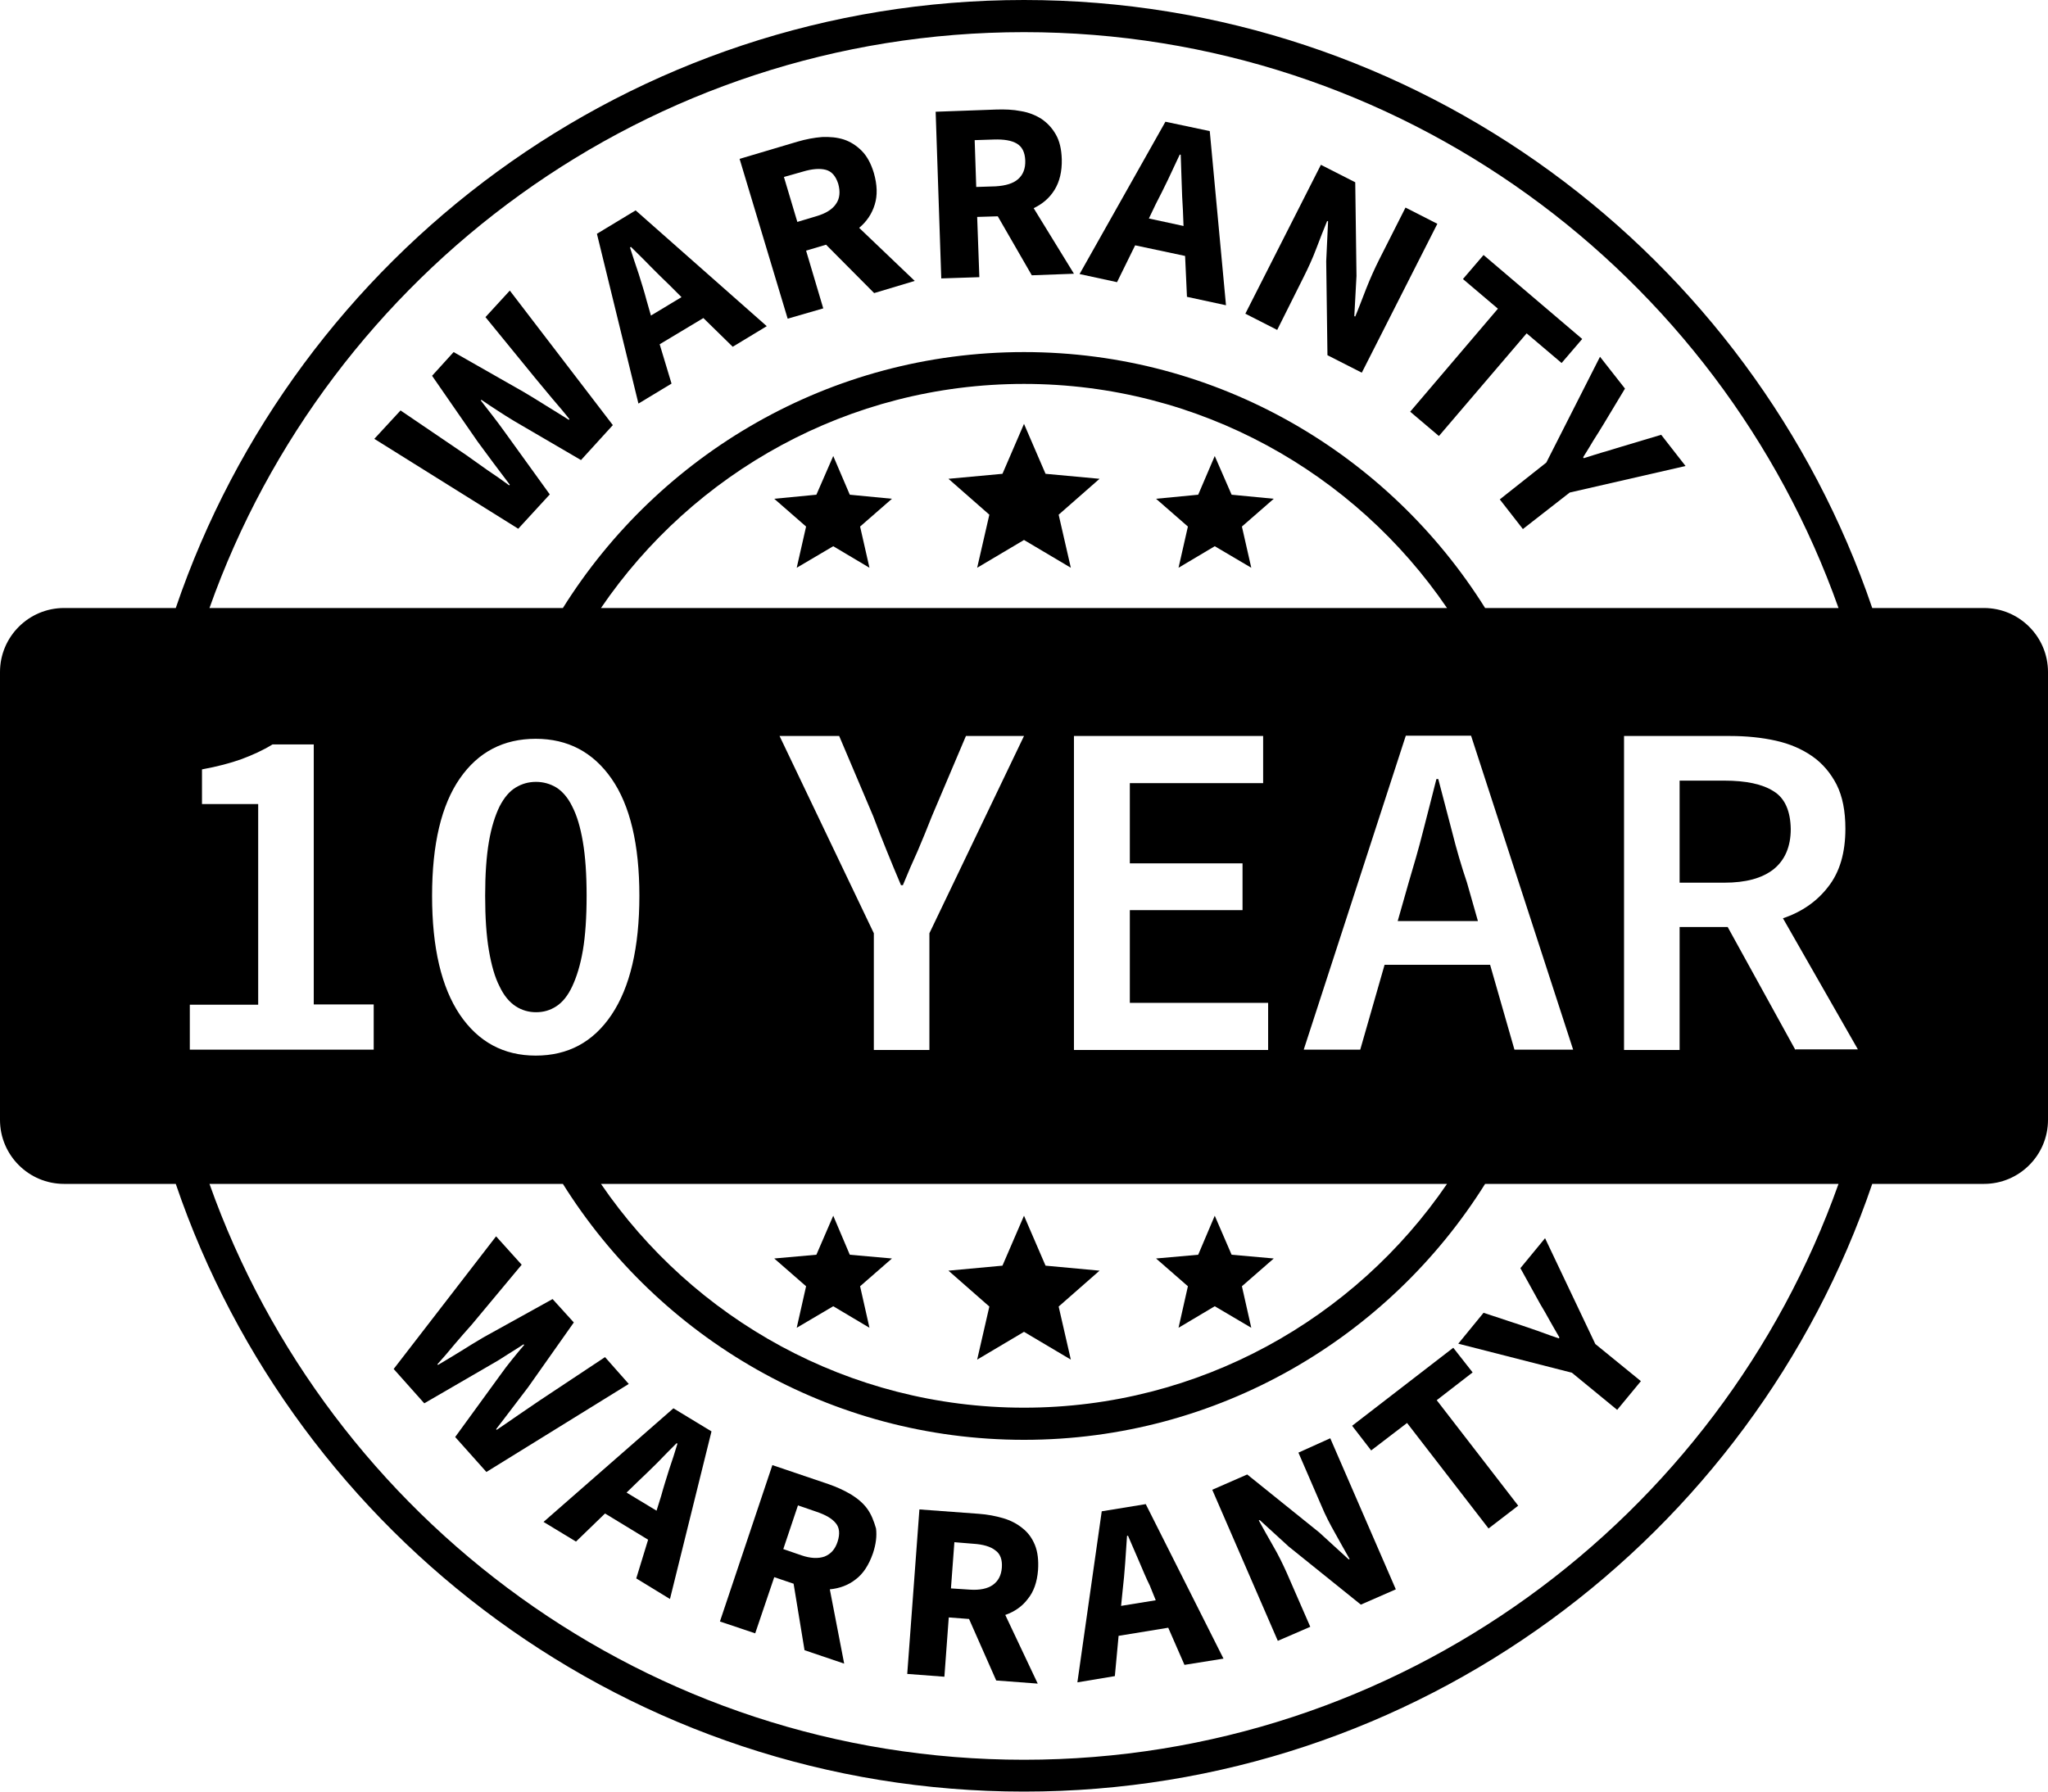 <?xml version="1.0" encoding="utf-8"?>
<!-- Generator: Adobe Illustrator 25.2.0, SVG Export Plug-In . SVG Version: 6.00 Build 0)  -->
<svg version="1.1" id="Layer_1" xmlns="http://www.w3.org/2000/svg" xmlns:xlink="http://www.w3.org/1999/xlink" x="0px" y="0px"
	 viewBox="0 0 656 574" style="enable-background:new 0 0 656 574;" xml:space="preserve">
<style type="text/css">
	.st0{display:none;}
	.st1{display:inline;}
</style>
<g id="Layer_1_1_" class="st0">
	<g class="st1">
		<path d="M328-0.5C169.2-0.5,40.5,128.2,40.5,287S169.2,574.5,328,574.5S615.5,445.8,615.5,287S486.8-0.5,328-0.5z M328,561.9
			C176.2,561.9,53.1,438.8,53.1,287S176.2,12.1,328,12.1S602.9,135.2,602.9,287S479.8,561.9,328,561.9z"/>
		<g>
			<g>
				<circle cx="90.4" cy="287" r="13.1"/>
				<circle cx="565.6" cy="287" r="13.1"/>
			</g>
		</g>
		<path d="M376.4,92.7c-107.3-26.8-216,38.6-242.7,145.9c-26.8,107.3,38.5,216,145.8,242.7s216-38.5,242.8-145.9
			C549.1,228.1,483.8,119.4,376.4,92.7z M508.3,332C483.5,431.6,382.6,492.2,283,467.3C183.4,442.5,122.8,341.6,147.7,242
			C172.5,142.4,273.4,81.8,373,106.6C472.6,131.5,533.2,232.4,508.3,332z"/>
		<g>
			<g>
				<path d="M126.1,208.3l-3.6,10.7l-20.6-7c-2.5-0.9-4.8-1.7-6.8-2.5c0.6,0.9,1.1,2,1.7,3.3l2.1,5.7l-8.6,3.2l-6.4-17.1l3.2-9.5
					L126.1,208.3z"/>
				<path d="M125.8,162.6c6.4,3.4,10.5,7,12.4,10.8c1.8,3.7,1.6,7.8-0.8,12.3c-2.3,4.3-5.6,6.8-9.9,7.3c-4.3,0.5-9.5-0.8-15.7-4.1
					c-6.5-3.4-10.6-7-12.5-10.8s-1.6-7.9,0.8-12.3c2.3-4.3,5.6-6.7,9.9-7.3C114.4,157.9,119.6,159.2,125.8,162.6z M117.1,179
					c4.1,2.2,7.1,3.4,8.9,3.7c1.8,0.3,3-0.1,3.7-1.3c0.7-1.2,0.3-2.5-1-3.9s-4-3.1-8-5.2s-7-3.4-8.9-3.7c-1.9-0.3-3.2,0.1-3.8,1.3
					c-0.6,1.2-0.3,2.5,1,3.8C110.2,175,112.9,176.8,117.1,179z"/>
				<path d="M148.6,131.6c5.8,4.4,9.3,8.6,10.5,12.6s0.3,8-2.8,12c-3,3.9-6.6,5.8-11,5.6c-4.3-0.2-9.3-2.4-14.8-6.6
					c-5.8-4.4-9.3-8.7-10.6-12.7c-1.2-4-0.3-8,2.7-12c3-3.9,6.6-5.8,11-5.6C138,125.1,143,127.3,148.6,131.6z M137.3,146.4
					c3.7,2.8,6.4,4.5,8.2,5.1c1.7,0.6,3,0.3,3.9-0.7c0.8-1.1,0.7-2.4-0.4-4c-1.1-1.5-3.4-3.7-7-6.4c-3.6-2.8-6.3-4.5-8.1-5.1
					s-3.1-0.4-4,0.7c-0.8,1.1-0.7,2.4,0.3,3.9C131.1,141.4,133.5,143.6,137.3,146.4z"/>
				<path d="M163.6,104.9c2.7,3.1,4.1,6.1,4.2,9.1c0.1,2.9-1.2,5.5-3.8,7.8c-2.4,2.1-5.1,2.9-8.1,2.4s-5.7-2.3-8.3-5.3
					c-2.7-3.1-4.1-6.1-4.2-9c-0.1-2.9,1.2-5.4,3.7-7.6c2.5-2.1,5.2-3,8.2-2.5C158.2,100.2,161,101.9,163.6,104.9z M154,113.4
					c1.4,1.6,2.6,2.7,3.5,3.2s1.6,0.5,2.2,0c0.5-0.5,0.6-1.2,0.3-2.1c-0.4-0.9-1.2-2.2-2.7-3.9c-1.4-1.6-2.6-2.7-3.5-3.2
					s-1.6-0.5-2.1,0c-0.6,0.5-0.6,1.2-0.3,2.2C151.8,110.5,152.7,111.8,154,113.4z M171.1,82.2l9.7,46l-6.3,5.5l-9.7-46L171.1,82.2z
					 M198,96.8c2.7,3.1,4.1,6.1,4.1,9c0.1,2.9-1.2,5.5-3.8,7.7c-2.4,2.1-5.1,2.9-8.1,2.4s-5.7-2.3-8.3-5.3c-2.7-3.1-4.1-6.1-4.2-9
					c-0.1-2.9,1.2-5.4,3.7-7.6c2.5-2.1,5.2-3,8.2-2.5C192.6,92.1,195.4,93.8,198,96.8z M188.4,105.2c1.4,1.6,2.6,2.7,3.5,3.2
					s1.6,0.5,2.2,0s0.7-1.3,0.2-2.3s-1.3-2.3-2.6-3.7c-1.2-1.4-2.3-2.4-3.3-3.1c-1-0.6-1.7-0.7-2.3-0.1c-0.6,0.5-0.6,1.2-0.3,2.2
					C186.1,102.4,187,103.6,188.4,105.2z"/>
				<path d="M242.8,87.9L224,63.5l-0.2,0.1c2.2,4.5,3.9,8.1,4.9,10.7l6.6,16.6l-9.1,3.6L211,56.3l13.7-5.5l18.8,23.9l0.2-0.1
					l-3-30.2l13.8-5.5l15.2,38.2l-9.5,3.8l-6.7-16.7c-0.3-0.9-0.7-1.8-1.1-2.9c-0.4-1.1-1.3-3.7-2.8-8l-0.2,0.1l3.2,30.5L242.8,87.9
					z"/>
				<path d="M313.4,49.6c1,6.8,0.1,12.3-2.8,16.3c-2.8,4.1-7.5,6.5-14,7.5c-6.4,0.9-11.5-0.2-15.5-3.2c-3.9-3.1-6.4-8.1-7.4-14.9
					c-1-6.8,0-12.2,2.8-16.3c2.9-4.1,7.5-6.6,14-7.5s11.6,0.1,15.5,3.2C310,37.8,312.4,42.7,313.4,49.6z M285.4,53.6
					c1.1,7.9,4.4,11.4,9.9,10.6c2.8-0.4,4.7-1.7,5.8-3.8c1.1-2.1,1.3-5.2,0.7-9.2c-0.6-4.1-1.7-7-3.4-8.7c-1.6-1.7-3.8-2.4-6.5-2
					C286.5,41.3,284.3,45.7,285.4,53.6z"/>
				<path d="M363.2,72.6l-14.5-1l-12.9-30h-0.3c0,4.6,0,8.1-0.2,10.4L334,70.5l-9.8-0.7l2.9-41l14.5,1l12.9,29.6h0.2
					c0-4.2,0.1-7.5,0.3-10l1.3-18.5l9.9,0.7L363.2,72.6z"/>
				<path d="M396.2,81.2l-23.6-6.3l10.5-39.7l23.6,6.3l-2.3,8.6l-12.9-3.4l-1.7,6.3l11.9,3.2l-2.3,8.6l-11.9-3.2l-2,7.5l12.9,3.4
					L396.2,81.2z"/>
				<path d="M428.3,66.4l12.8-10.9l11,5l-22.7,17.2l-6.7,14.6l-10.2-4.6l6.5-14.3l-1.8-28.7l11,5L428.3,66.4z"/>
				<path d="M480.7,79.1l11,9.2c4.3,3.6,7,6.9,8,9.9s0.4,5.9-1.8,8.6c-1.5,1.8-3.2,2.9-5.1,3.4c-2,0.5-3.8,0.3-5.6-0.6l-0.2,0.2
					c1.5,2.1,2.2,4.2,2.1,6.1c-0.1,1.9-1,3.9-2.6,5.8c-2.4,2.9-5.3,4.2-8.9,4.1c-3.5-0.1-7.2-1.7-10.9-4.8l-12.3-10.2L480.7,79.1z
					 M474,104.6l-5.5,6.6l3,2.5c2.7,2.2,4.9,2.2,6.8-0.1c0.9-1.1,1.2-2.2,0.9-3.3c-0.2-1.2-1.1-2.3-2.4-3.4L474,104.6z M479.2,98.3
					l2.6,2.1c1.2,1,2.4,1.6,3.5,1.6c1.1,0.1,2-0.4,2.9-1.4c1.5-1.8,0.9-3.8-1.8-6l-2.4-2L479.2,98.3z"/>
				<path d="M500.5,156l4.7-6.5l-8.5-10.3l-7.3,3.3l-7.8-9.4l40.4-16l9.4,11.4l-23.2,36.8L500.5,156z M510.7,142l4.1-5.7
					c0.9-1.3,2.1-2.9,3.5-4.9c1.5-2,2.5-3.4,3.2-4.2c-0.8,0.5-2.3,1.2-4.3,2.2s-6,2.9-12.1,5.7L510.7,142z"/>
				<path d="M548.1,170.4c-1.3-2.3-3.2-3.6-5.8-3.8c-2.6-0.3-5.6,0.5-8.9,2.4c-6.9,3.8-8.9,8.4-6,13.6c0.9,1.6,2,3,3.2,4.3
					c1.3,1.2,2.6,2.5,4.1,3.6l-8.2,4.5c-3-2.3-5.5-5.3-7.6-9.1c-3-5.4-3.7-10.5-2.2-15.1c1.6-4.6,5.3-8.6,11.3-11.9
					c3.7-2.1,7.4-3.2,11-3.3c3.6-0.2,6.9,0.7,9.9,2.5s5.4,4.5,7.4,8c2.1,3.9,3.4,8.1,3.6,12.6l-9.3,1.2c-0.1-1.7-0.3-3.3-0.6-4.9
					C549.5,173.5,549,171.9,548.1,170.4z"/>
				<path d="M539.6,237.3l-4-11.9l12.3-12.7l-2.9-2.5l-13,4.3l-3.5-10.6l39-13l3.5,10.6l-16.9,5.6c1.2,0.2,3.2,0.7,6.1,1.6l14.7,4.2
					l3.8,11.5l-21.6-6.5L539.6,237.3z"/>
			</g>
		</g>
		<g>
			<g>
				<path d="M82.3,364.9l-3-10.9l21-5.8c2.5-0.7,4.9-1.3,7-1.8c-1-0.4-2.1-1-3.2-1.8l-5-3.5l5.3-7.4l14.8,10.6l2.7,9.7L82.3,364.9z"
					/>
				<path d="M121.1,403.7c-6.5,3.2-11.9,4.4-16,3.7s-7.3-3.3-9.5-7.9c-2.1-4.4-2.2-8.5-0.1-12.3c2.1-3.8,6.3-7.2,12.6-10.2
					c6.6-3.2,11.9-4.4,16.1-3.7c4.1,0.7,7.3,3.3,9.5,7.8c2.1,4.4,2.2,8.5,0,12.3C131.6,397.2,127.4,400.6,121.1,403.7z M113,386.9
					c-4.2,2-6.9,3.7-8.2,5s-1.7,2.5-1.1,3.8c0.6,1.2,1.8,1.7,3.7,1.5c1.9-0.3,4.8-1.4,8.9-3.4c4.1-2,6.8-3.6,8.2-5
					c1.4-1.3,1.8-2.6,1.2-3.8c-0.6-1.2-1.8-1.7-3.7-1.5C120.2,383.7,117.2,384.9,113,386.9z"/>
				<path d="M145.6,439.1c-5.9,4.3-10.9,6.5-15.1,6.5c-4.2,0-7.7-2-10.7-6c-2.9-4-3.7-8-2.3-12.1s4.9-8.2,10.5-12.3
					c5.9-4.3,10.9-6.5,15.1-6.6c4.2-0.1,7.8,1.9,10.7,6c2.9,3.9,3.7,8,2.3,12.1C154.8,430.8,151.2,434.9,145.6,439.1z M134.5,424
					c-3.7,2.8-6.2,4.9-7.2,6.4c-1.1,1.5-1.2,2.8-0.4,3.9c0.8,1.1,2.1,1.4,3.9,0.8c1.8-0.6,4.5-2.2,8.2-4.9s6.1-4.8,7.2-6.4
					c1.1-1.6,1.3-2.9,0.5-4s-2.1-1.4-3.9-0.8C141.1,419.6,138.3,421.3,134.5,424z"/>
				<path d="M198.1,460.8L153.9,477l-6.3-5.5l44.2-16.2L198.1,460.8z M174.6,456.6c-2.7,3.1-5.5,4.9-8.4,5.4s-5.6-0.4-8.2-2.6
					c-2.4-2.1-3.6-4.7-3.5-7.7s1.5-6,4.1-9c2.7-3.1,5.5-4.9,8.3-5.4s5.5,0.4,8,2.5s3.7,4.7,3.6,7.7
					C178.5,450.6,177.1,453.6,174.6,456.6z M164.9,448.4c-1.4,1.6-2.3,2.9-2.7,3.9s-0.3,1.7,0.3,2.1c0.5,0.5,1.2,0.5,2.1,0
					c0.9-0.5,2-1.6,3.5-3.2c1.4-1.6,2.3-2.9,2.7-3.9s0.3-1.7-0.3-2.1c-0.6-0.5-1.3-0.5-2.2,0C167.4,445.7,166.2,446.8,164.9,448.4z
					 M187.5,489.5c-2.7,3.1-5.5,4.9-8.4,5.4s-5.6-0.4-8.2-2.6c-2.4-2.1-3.6-4.7-3.5-7.7s1.4-6,4-9c2.7-3.1,5.5-4.9,8.3-5.4
					s5.5,0.4,8,2.5s3.7,4.7,3.6,7.7C191.4,483.5,190.1,486.5,187.5,489.5z M177.8,481.2c-1.4,1.6-2.3,2.9-2.7,3.9s-0.3,1.7,0.3,2.1
					c0.6,0.5,1.4,0.5,2.3-0.1c1-0.6,2-1.6,3.3-3.1c1.2-1.4,2.1-2.6,2.6-3.7c0.5-1,0.4-1.8-0.2-2.3s-1.3-0.5-2.2,0
					C180.3,478.6,179.2,479.6,177.8,481.2z"/>
				<path d="M243.9,504.8l16.6,6.4l-8,20.7c-5.1-0.2-10.3-1.3-15.7-3.4c-5.9-2.3-9.8-5.8-11.7-10.4c-1.9-4.7-1.6-10.2,0.8-16.5
					c2.4-6.2,6-10.3,10.9-12.4c4.9-2.1,10.5-1.9,16.8,0.5c2.4,0.9,4.6,2,6.6,3.3s3.6,2.6,4.9,3.9l-6.4,6.9c-2.2-2.4-5-4.3-8.3-5.6
					c-3-1.2-5.7-1.1-8.2,0.3c-2.4,1.3-4.3,3.8-5.7,7.5c-1.4,3.6-1.7,6.6-0.9,9.1c0.8,2.5,2.6,4.2,5.4,5.3c1.5,0.6,3,1,4.4,1.2l2.3-6
					l-6.9-2.6L243.9,504.8z"/>
				<path d="M313.9,503.7l-3.6,24.5c-0.8,5.3-2.9,9.2-6.3,11.7s-8,3.3-13.7,2.5c-5.5-0.8-9.6-2.9-12.2-6.1
					c-2.6-3.3-3.5-7.6-2.7-12.9l3.6-24.7l11,1.6l-3.5,23.9c-0.4,2.9-0.2,5,0.7,6.5c0.9,1.5,2.4,2.3,4.5,2.6c2.2,0.3,4-0.1,5.2-1.2
					c1.2-1.1,2-3.2,2.4-6.1l3.5-23.8L313.9,503.7z"/>
				<path d="M355.5,543.2l-2.6-7.5l-13.3,1l-1.5,7.8l-12.2,0.9l10.4-42.1l14.8-1.1l16.5,40.2L355.5,543.2z M349.9,526.8l-2.3-6.6
					c-0.5-1.5-1.2-3.4-1.9-5.7c-0.8-2.3-1.3-4-1.5-5c-0.1,1-0.3,2.6-0.7,4.8c-0.3,2.2-1.1,6.6-2.4,13.2L349.9,526.8z"/>
				<path d="M391.8,521.1l4.2,14.4l-10.7,3.1l-11.4-39.5l12.9-3.7c10.7-3.1,17.2-0.8,19.5,7c1.3,4.6,0.1,8.8-3.6,12.6l16.5,13.9
					l-12.1,3.5l-12.5-11.9L391.8,521.1z M389.5,513.1l2-0.6c3.7-1.1,5.1-3.3,4.2-6.6c-0.8-2.7-3-3.6-6.7-2.5l-2.1,0.6L389.5,513.1z"
					/>
				<path d="M457.3,509.9l-5.4-5.8l-11.8,6.3l1.8,7.8l-10.8,5.8l-7.7-42.7l13.1-7l31.5,30L457.3,509.9z M445.6,497.1l-4.8-5.1
					c-1.1-1.1-2.4-2.6-4.1-4.4c-1.6-1.8-2.8-3.1-3.4-4c0.3,0.9,0.8,2.5,1.4,4.6c0.6,2.2,1.7,6.5,3.2,13L445.6,497.1z"/>
				<path d="M512.6,467.7l-10.9,9.6l-30.4-11.9l-0.2,0.2c3.3,3.2,5.7,5.7,7.3,7.5l12.2,13.9l-7.4,6.5L456,462.6l10.9-9.6l30.1,11.6
					l0.1-0.1c-2.9-2.9-5.2-5.4-6.9-7.2l-12.3-14l7.4-6.5L512.6,467.7z"/>
				<path d="M538.1,436l-6.6,8.9l-25.7-19.1l-6,8.1l-7.3-5.4l18.6-25l7.3,5.4l-6,8L538.1,436z"/>
				<path d="M564.5,390l-10.9,21.9l-36.8-18.3l10.9-21.9l8,4l-5.9,11.9l5.8,2.9l5.5-11l8,4l-5.5,11l6.9,3.5l5.9-11.9L564.5,390z"/>
				<path d="M578.6,347.9l-6.9,23.4l-39.4-11.7l6.9-23.4l8.5,2.5l-3.8,12.8l6.2,1.8l3.5-11.8l8.5,2.5l-3.5,11.8l7.4,2.2l3.8-12.8
					L578.6,347.9z"/>
			</g>
		</g>
		<g>
			<path d="M322.1,243.9c0,25.1-5.4,43.2-16.2,54.4c-10.8,11.2-28.1,16.8-51.9,16.8c-7.8,0-13.8-0.3-17.9-0.9v-27.4
				c5,0.9,10.1,1.4,15.1,1.4c12.4,0,21.9-2.6,28.7-7.7c6.7-5.1,10.4-13.2,11-24.2h-1.1c-2.3,4.2-4.5,7.2-6.8,9.1
				c-2.2,1.9-4.9,3.3-8.2,4.3c-3.2,1-7.2,1.5-12,1.5c-11.1,0-19.8-3.7-26-11.1c-6.3-7.4-9.4-17.6-9.4-30.7c0-14.2,4-25.3,12.1-33.4
				s19.2-12.1,33.3-12.1c15.7,0,27.8,5.2,36.4,15.6C317.8,209.9,322.1,224.7,322.1,243.9z M273.8,211.6c-3.8,0-6.9,1.4-9.2,4.1
				c-2.4,2.7-3.6,7.2-3.6,13.2c0,4.8,1,8.6,3.1,11.4c2,2.8,5.2,4.3,9.4,4.3c3.8,0,7.1-1.4,9.9-4.1s4.2-6,4.2-9.9
				c0-5.2-1.3-9.7-3.9-13.4C281.1,213.5,277.8,211.6,273.8,211.6z"/>
			<path d="M426.9,249.5c0,22.7-3.8,39.3-11.4,49.8s-19.2,15.8-34.9,15.8c-15.3,0-26.9-5.5-34.6-16.5c-7.8-11-11.7-27.4-11.7-49.1
				c0-22.8,3.8-39.5,11.4-50.1s19.2-16,34.9-16c15.3,0,26.8,5.5,34.6,16.6C423,211.1,426.9,227.6,426.9,249.5z M368.8,249.5
				c0,14.5,0.9,24.5,2.7,29.9c1.8,5.4,4.8,8.2,9.1,8.2c4.3,0,7.4-2.8,9.2-8.4c1.8-5.6,2.7-15.5,2.7-29.6c0-14.2-0.9-24.2-2.7-29.8
				c-1.8-5.7-4.9-8.5-9.1-8.5c-4.3,0-7.3,2.7-9.1,8.2C369.7,224.8,368.8,234.9,368.8,249.5z"/>
		</g>
		<g>
			<path d="M276.4,357.2c0,9.2-2.5,16.3-7.6,21.3s-12.2,7.5-21.4,7.5h-17.9v-55.2h19.1c8.9,0,15.7,2.3,20.5,6.8
				C274,342.1,276.4,348.7,276.4,357.2z M260.9,357.8c0-5.1-1-8.8-3-11.3c-2-2.4-5-3.7-9.1-3.7h-4.3v30.9h3.3c4.5,0,7.9-1.3,10-3.9
				C259.8,367.2,260.9,363.2,260.9,357.8z"/>
			<path d="M320.1,386l-2.7-10.3h-17.9l-2.8,10.3h-16.4l18-55.4h19.9l18.2,55.4H320.1z M314.3,363.4l-2.4-9.1c-0.6-2-1.2-4.6-2-7.8
				c-0.8-3.2-1.3-5.5-1.6-6.9c-0.2,1.3-0.7,3.4-1.3,6.3c-0.7,2.9-2.1,8.8-4.4,17.4h11.7V363.4z"/>
			<path d="M362.1,351.3l9.5-20.5h16.2l-18.2,33.7V386h-15v-21.1l-18.2-34.1h16.2L362.1,351.3z"/>
			<path d="M429.9,369.2c0,3.4-0.9,6.5-2.6,9.1c-1.7,2.7-4.2,4.7-7.5,6.2s-7.1,2.2-11.5,2.2c-3.7,0-6.8-0.3-9.3-0.8
				s-5.1-1.4-7.8-2.7V370c2.8,1.5,5.8,2.6,8.9,3.4s5.9,1.2,8.5,1.2c2.2,0,3.8-0.4,4.9-1.2c1-0.8,1.5-1.8,1.5-3c0-0.8-0.2-1.4-0.6-2
				s-1.1-1.1-2-1.7s-3.4-1.8-7.3-3.6c-3.6-1.6-6.3-3.2-8.1-4.8c-1.8-1.5-3.1-3.3-4-5.3s-1.3-4.3-1.3-7.1c0-5.1,1.9-9.1,5.6-11.9
				s8.8-4.3,15.3-4.3c5.7,0,11.5,1.3,17.5,4l-4.6,11.5c-5.2-2.4-9.6-3.6-13.4-3.6c-1.9,0-3.3,0.3-4.2,1c-0.9,0.7-1.3,1.5-1.3,2.5
				c0,1.1,0.6,2.1,1.7,2.9c1.1,0.9,4.2,2.4,9.1,4.7c4.8,2.1,8.1,4.4,9.9,6.9C429,362.4,429.9,365.5,429.9,369.2z"/>
		</g>
		<g>
			<g>
				<polygon points="328,110 337.2,128.6 357.6,131.5 342.8,146 346.3,166.4 328,156.8 309.7,166.4 313.2,146 298.4,131.5 
					318.8,128.6 				"/>
				<g>
					<polygon points="264.5,124.8 271.3,138.5 286.4,140.7 275.4,151.4 278,166.4 264.5,159.3 251,166.4 253.6,151.4 242.6,140.7 
						257.7,138.5 					"/>
					<polygon points="391.5,124.8 398.3,138.5 413.4,140.7 402.4,151.4 405,166.4 391.5,159.3 378,166.4 380.6,151.4 369.6,140.7 
						384.7,138.5 					"/>
				</g>
			</g>
			<g>
				<polygon points="328,407.6 337.2,426.2 357.6,429.1 342.8,443.6 346.3,464 328,454.4 309.7,464 313.2,443.6 298.4,429.1 
					318.8,426.2 				"/>
				<g>
					<polygon points="264.5,407.6 271.3,421.3 286.4,423.5 275.4,434.1 278,449.2 264.5,442.1 251,449.2 253.6,434.1 242.6,423.5 
						257.7,421.3 					"/>
					<polygon points="391.5,407.6 398.3,421.3 413.4,423.5 402.4,434.1 405,449.2 391.5,442.1 378,449.2 380.6,434.1 369.6,423.5 
						384.7,421.3 					"/>
				</g>
			</g>
		</g>
	</g>
</g>
<g id="Layer_2_1_">
	<g>
		<path d="M157.8,133.2c-1.3-1.7-2.6-3.3-3.8-4.9l0.2-0.2c1.6,1.1,3.4,2.3,5.1,3.4c1.8,1.2,3.6,2.3,5.4,3.4l21.4,12.5l10.2-11.2
			l-33-43.1l-7.8,8.5l16,19.6c1.8,2.2,3.6,4.3,5.4,6.5c1.8,2.1,3.7,4.3,5.5,6.6l-0.2,0.2c-2.5-1.6-5-3.1-7.4-4.6s-4.8-3-7.2-4.4
			l-22.3-12.7l-6.9,7.6l14.6,21.1c1.7,2.3,3.4,4.6,5.1,6.9c1.7,2.3,3.5,4.6,5.2,6.9l-0.2,0.2c-2.3-1.7-4.6-3.3-7-4.9
			c-2.3-1.6-4.6-3.3-6.9-4.9l-20.9-14.2l-8.4,9.1l46.1,28.8l10.1-11l-14.5-20.1C160.4,136.6,159.1,134.9,157.8,133.2z"/>
		<path d="M215.1,122.9l-3.8-12.6l14-8.4l9.4,9.2l10.9-6.6l-42-37.1l-12.4,7.5l13.3,54.4L215.1,122.9z M202.1,79.1
			c2,2,4.2,4.1,6.3,6.3c2.2,2.2,4.3,4.3,6.3,6.2l3.6,3.6l-9.8,5.9l-1.4-4.9c-0.7-2.7-1.6-5.5-2.5-8.4c-1-2.9-1.9-5.7-2.8-8.5
			L202.1,79.1z"/>
		<path d="M263.7,98.8l-5.5-18.5l6.4-1.9L280,93.9l13-3.9l-17.8-17c2.4-2,4.1-4.5,5-7.5c0.9-2.9,0.8-6.3-0.3-10.1
			c-0.9-3-2.2-5.4-3.9-7.1c-1.7-1.7-3.6-2.9-5.7-3.6c-2.2-0.7-4.5-0.9-7-0.8c-2.5,0.2-5.2,0.7-7.9,1.5l-18.5,5.5l15.4,51.2
			L263.7,98.8z M257.1,55c3-0.9,5.5-1.1,7.4-0.6s3.2,2,4,4.5c0.7,2.5,0.5,4.7-0.7,6.4c-1.2,1.8-3.3,3.1-6.4,4l-6,1.8l-4.3-14.4
			L257.1,55z"/>
		<path d="M313.7,88.8L313,69.5l6.6-0.2l10.9,18.9l13.5-0.5l-12.9-21c2.9-1.4,5.1-3.3,6.7-5.9c1.6-2.6,2.4-5.9,2.3-9.8
			c-0.1-3.2-0.7-5.8-1.9-7.9c-1.2-2.1-2.7-3.7-4.6-5c-1.9-1.2-4.1-2.1-6.6-2.5c-2.5-0.5-5.2-0.6-8-0.5l-19.3,0.7l1.8,53.4
			L313.7,88.8z M318.4,44.7c3.2-0.1,5.6,0.3,7.3,1.3c1.7,1,2.6,2.8,2.7,5.4c0.1,2.6-0.7,4.6-2.3,6c-1.6,1.4-4,2.1-7.2,2.3l-6.2,0.2
			l-0.5-15L318.4,44.7z"/>
		<path d="M363.6,78.6l16,3.4l0.6,13.1l12.5,2.7L387.5,42l-14.2-3l-27.5,48.8l12,2.6L363.6,78.6z M370.2,65.4
			c1.3-2.5,2.6-5.1,3.9-7.8c1.3-2.8,2.6-5.5,3.8-8.1l0.3,0.1c0.1,2.9,0.2,5.9,0.3,8.9c0.1,3.1,0.2,6,0.4,8.8l0.2,5.1L368,70
			L370.2,65.4z"/>
		<path d="M417.6,88.7c1.4-2.8,2.8-5.8,4-9s2.4-6.2,3.5-8.9l0.3,0.1l-0.6,12.8l0.4,30.1l11,5.6l24.2-47.7l-10.2-5.2l-8.5,16.8
			c-1.4,2.8-2.8,5.9-4.1,9.2c-1.3,3.3-2.4,6.3-3.5,8.9l-0.3-0.1l0.7-12.9l-0.4-30l-11-5.6l-24.2,47.7l10.2,5.2L417.6,88.7z"/>
		<polygon points="451.7,131.9 460.9,139.7 489,106.8 500.2,116.3 506.8,108.6 475.2,81.7 468.6,89.4 479.8,98.9 		"/>
		<path d="M480.4,160l7.4,9.5l15-11.7l37.1-8.5l-7.8-10l-12.7,3.8c-2.1,0.6-4.1,1.3-6,1.8c-1.9,0.6-4,1.2-6.1,1.9l-0.2-0.3
			c1.2-1.9,2.3-3.7,3.3-5.4c1.1-1.7,2.2-3.5,3.3-5.3l6.8-11.3l-8-10.2l-17.2,33.9L480.4,160z"/>
		<path d="M193.8,434.8L173,448.6c-2.3,1.6-4.6,3.1-6.9,4.7c-2.3,1.6-4.6,3.2-7,4.8l-0.2-0.2c1.8-2.3,3.5-4.6,5.2-6.8
			s3.4-4.5,5.1-6.7l14.6-20.7l-6.8-7.5l-22.2,12.3c-2.4,1.4-4.8,2.9-7.2,4.4s-4.8,2.9-7.3,4.4l-0.2-0.2c1.9-2.1,3.7-4.2,5.5-6.4
			c1.8-2.1,3.6-4.2,5.5-6.3l16-19.2l-8.2-9.1l-32.8,42.5l9.8,11l21.2-12.3c1.8-1,3.6-2.1,5.4-3.3c1.8-1.1,3.5-2.2,5.2-3.3l0.2,0.2
			c-1.3,1.5-2.6,3.1-3.9,4.7c-1.3,1.6-2.6,3.3-3.8,5l-14.4,19.8l10,11.2l45.6-28.2L193.8,434.8z"/>
		<path d="M174.1,487.6l10.4,6.3l9.3-9l13.8,8.4l-3.8,12.4l10.8,6.6l13.3-53.7l-12.2-7.4L174.1,487.6z M217,462.5
			c-0.8,2.7-1.7,5.5-2.7,8.4c-0.9,2.9-1.8,5.7-2.5,8.3l-1.5,4.8l-9.6-5.8l3.6-3.5c2-1.9,4.1-3.9,6.2-6c2.1-2.2,4.2-4.3,6.2-6.3
			L217,462.5z"/>
		<path d="M277.8,483.4c-1.3-1.8-3.1-3.3-5.2-4.6c-2.2-1.3-4.6-2.4-7.2-3.3l-18-6.1l-16.8,50.1l11.3,3.8l6.1-18l6.2,2.1l3.5,21.3
			l12.7,4.3l-4.6-23.8c3.1-0.3,5.9-1.3,8.3-3.2c2.4-1.8,4.2-4.6,5.5-8.3c1-3,1.3-5.6,1-8C279.9,487.3,279.1,485.2,277.8,483.4z
			 M268.3,493.9c-0.8,2.5-2.2,4-4.2,4.8c-2,0.7-4.5,0.6-7.4-0.4l-5.8-2l4.7-14l5.8,2c3,1,5.1,2.2,6.3,3.7
			C268.9,489.4,269.1,491.4,268.3,493.9z"/>
		<path d="M332.5,503c0.2-3.1-0.1-5.8-1-8s-2.2-4-4-5.4c-1.7-1.4-3.8-2.5-6.2-3.2c-2.4-0.7-5-1.2-7.8-1.4l-19-1.4l-3.9,52.7
			l11.9,0.9l1.4-19l6.5,0.5l8.7,19.7l13.3,1l-10.4-22c2.9-1,5.4-2.7,7.2-5.1C331.1,510,332.2,506.9,332.5,503z M318,507.8
			c-1.7,1.2-4.2,1.7-7.3,1.5l-6.1-0.4l1.1-14.8l6.1,0.5c3.1,0.2,5.5,0.9,7,2.1c1.6,1.1,2.3,3,2.1,5.6
			C320.7,504.8,319.7,506.6,318,507.8z"/>
		<path d="M352.9,484.2l-7.8,54.8l12-2l1.2-12.9l15.9-2.6l5.2,11.9l12.5-2L367,481.9L352.9,484.2z M370.2,512.7l-11.1,1.8l0.5-5
			c0.3-2.7,0.6-5.6,0.8-8.6c0.2-3,0.4-6,0.6-8.8l0.3-0.1c1.1,2.6,2.3,5.3,3.5,8.1s2.3,5.5,3.5,7.9L370.2,512.7z"/>
		<path d="M415.9,465.4l7.4,17.1c1.2,2.9,2.7,5.8,4.4,8.8c1.7,3,3.2,5.8,4.6,8.2l-0.3,0.1l-9.4-8.6l-23.1-18.6l-11.2,4.9l21,48.4
			l10.4-4.5l-7.5-17.2c-1.3-2.9-2.7-5.8-4.4-8.7c-1.7-2.9-3.2-5.7-4.6-8.2l0.3-0.1l9.3,8.5l23.1,18.6l11.2-4.9l-21-48.4L415.9,465.4
			z"/>
		<polygon points="471.7,439.7 465.5,431.8 433.1,456.8 439.2,464.7 450.7,455.9 476.8,489.7 486.3,482.4 460.2,448.6 		"/>
		<path d="M496.4,423.1c1,1.7,2,3.6,3.1,5.4l-0.2,0.3c-2.1-0.7-4-1.4-5.9-2.1c-1.9-0.7-3.8-1.3-5.8-2l-12.4-4.1l-8.1,9.9l36.4,9.3
			l14.5,11.9l7.6-9.2L511,430.6l-16.1-33.9l-7.9,9.6l6.3,11.4C494.4,419.5,495.4,421.3,496.4,423.1z"/>
		<path d="M465.1,266.4c-1.5-5.6-2.9-11.2-4.4-16.8h-0.6c-1.4,5.6-2.9,11.3-4.3,16.8c-1.4,5.6-3,11-4.6,16.4l-3.5,12.3h25.7
			l-3.5-12.3C468.1,277.5,466.5,272,465.1,266.4z"/>
		<path d="M635.5,194.8h-35.8C561.2,81.6,454,0,328,0S94.8,81.6,56.3,194.8H20.5C9.2,194.8,0,204,0,215.3v143.5
			c0,11.3,9.2,20.5,20.5,20.5h35.8C94.8,492.4,202,574,328,574s233.2-81.6,271.7-194.7h35.8c11.3,0,20.5-9.2,20.5-20.5V215.3
			C656,204,646.8,194.8,635.5,194.8z M328,10.3c120.3,0,222.8,77.1,260.9,184.5H475.7c-30.8-49.2-85.5-82-147.7-82
			s-116.9,32.8-147.7,82H67.1C105.2,87.4,207.7,10.3,328,10.3z M398,276.5v15.1h-36.1v29.7h44.3v15.1H344V235.8h60.6v15.1h-42.7
			v25.7H398V276.5z M192.5,194.8C222,151.5,271.8,123,328,123s106,28.5,135.5,71.8H192.5z M249.7,235.8h19.1l10.9,25.7
			c1.4,3.8,2.9,7.5,4.3,11s3,7.3,4.6,11.1h0.6c1.6-3.9,3.2-7.6,4.8-11.1c1.5-3.5,3-7.2,4.5-11l10.9-25.7H328L297.7,299v37.4h-17.8
			V299L249.7,235.8z M195.9,249.5c5.9,8.5,8.9,21,8.9,37.5c0,16.6-3,29.3-8.9,38.1c-5.9,8.8-14,13.1-24.3,13.1s-18.4-4.4-24.3-13.1
			c-5.9-8.8-8.9-21.4-8.9-38.1c0-16.6,3-29.1,8.9-37.6s14-12.7,24.3-12.7C181.9,236.7,190,241,195.9,249.5z M463.5,379.3
			C434,422.5,384.2,451,328,451s-106-28.5-135.5-71.7H463.5z M443.5,309.1l-7.8,27.2h-18.1l32.7-100.6h20.9l32.7,100.6h-18.8
			l-7.8-27.2H443.5z M60.9,321.9h21.8v-64.3h-18v-11.1c4.9-0.9,9.1-2,12.7-3.3c3.5-1.3,6.8-2.8,9.9-4.7h13.2v83.3h19.2v14.5H60.8
			v-14.4H60.9z M328,563.8c-120.3,0-222.8-77.1-260.9-184.5h113.2c30.8,49.2,85.5,82,147.7,82s116.9-32.8,147.7-82h113.2
			C550.8,486.6,448.3,563.8,328,563.8z M575.1,336.4L553.4,297H538v39.4h-17.8V235.8h34c5.2,0,10.1,0.5,14.6,1.5s8.4,2.7,11.7,5
			s5.9,5.4,7.8,9.1c1.9,3.8,2.8,8.5,2.8,14.1c0,7.7-1.8,13.9-5.5,18.6c-3.6,4.7-8.5,8.1-14.5,10.1l24,42h-20V336.4z"/>
		<path d="M568.1,253.5c-3.6-2.3-8.9-3.4-15.8-3.4H538v32.7h14.3c6.9,0,12.1-1.4,15.8-4.3c3.6-2.9,5.5-7.2,5.5-12.9
			C573.5,259.8,571.7,255.7,568.1,253.5z"/>
		<path d="M183.3,258.4c-1.4-2.9-3.2-4.9-5.1-6.1c-2-1.2-4.2-1.8-6.5-1.8c-2.4,0-4.5,0.6-6.5,1.8c-2,1.2-3.7,3.2-5.2,6.1
			c-1.4,2.9-2.6,6.6-3.4,11.3c-0.8,4.7-1.2,10.4-1.2,17.3c0,7,0.4,12.8,1.2,17.5s1.9,8.6,3.4,11.5c1.4,3,3.2,5.1,5.2,6.4
			s4.2,1.9,6.5,1.9c2.4,0,4.5-0.6,6.5-1.9s3.7-3.4,5.1-6.4s2.6-6.8,3.4-11.5c0.8-4.7,1.2-10.6,1.2-17.5s-0.4-12.6-1.2-17.3
			S184.8,261.3,183.3,258.4z"/>
		<polygon points="334.9,151.8 328,135.8 321.1,151.8 303.8,153.4 316.9,164.9 313,181.9 328,173 343,181.9 339.1,164.9 
			352.2,153.4 		"/>
		<polygon points="394.5,158.5 389.1,146.1 383.8,158.5 370.3,159.8 380.5,168.7 377.5,181.9 389.1,175 400.8,181.9 397.8,168.7 
			408,159.8 		"/>
		<polygon points="272.2,158.5 266.9,146.1 261.5,158.5 248,159.8 258.2,168.7 255.2,181.9 266.9,175 278.5,181.9 275.5,168.7 
			285.7,159.8 		"/>
		<polygon points="377.5,425.4 389.1,418.5 400.8,425.4 397.8,412.1 408,403.2 394.5,402 389.1,389.5 383.8,402 370.3,403.2 
			380.5,412.1 		"/>
		<polygon points="255.2,425.4 266.9,418.5 278.5,425.4 275.5,412.1 285.7,403.2 272.2,402 266.9,389.5 261.5,402 248,403.2 
			258.2,412.1 		"/>
		<polygon points="313,435.6 328,426.7 343,435.6 339.1,418.6 352.2,407.1 334.9,405.5 328,389.5 321.1,405.5 303.8,407.1 
			316.9,418.6 		"/>
	</g>
</g>
</svg>
